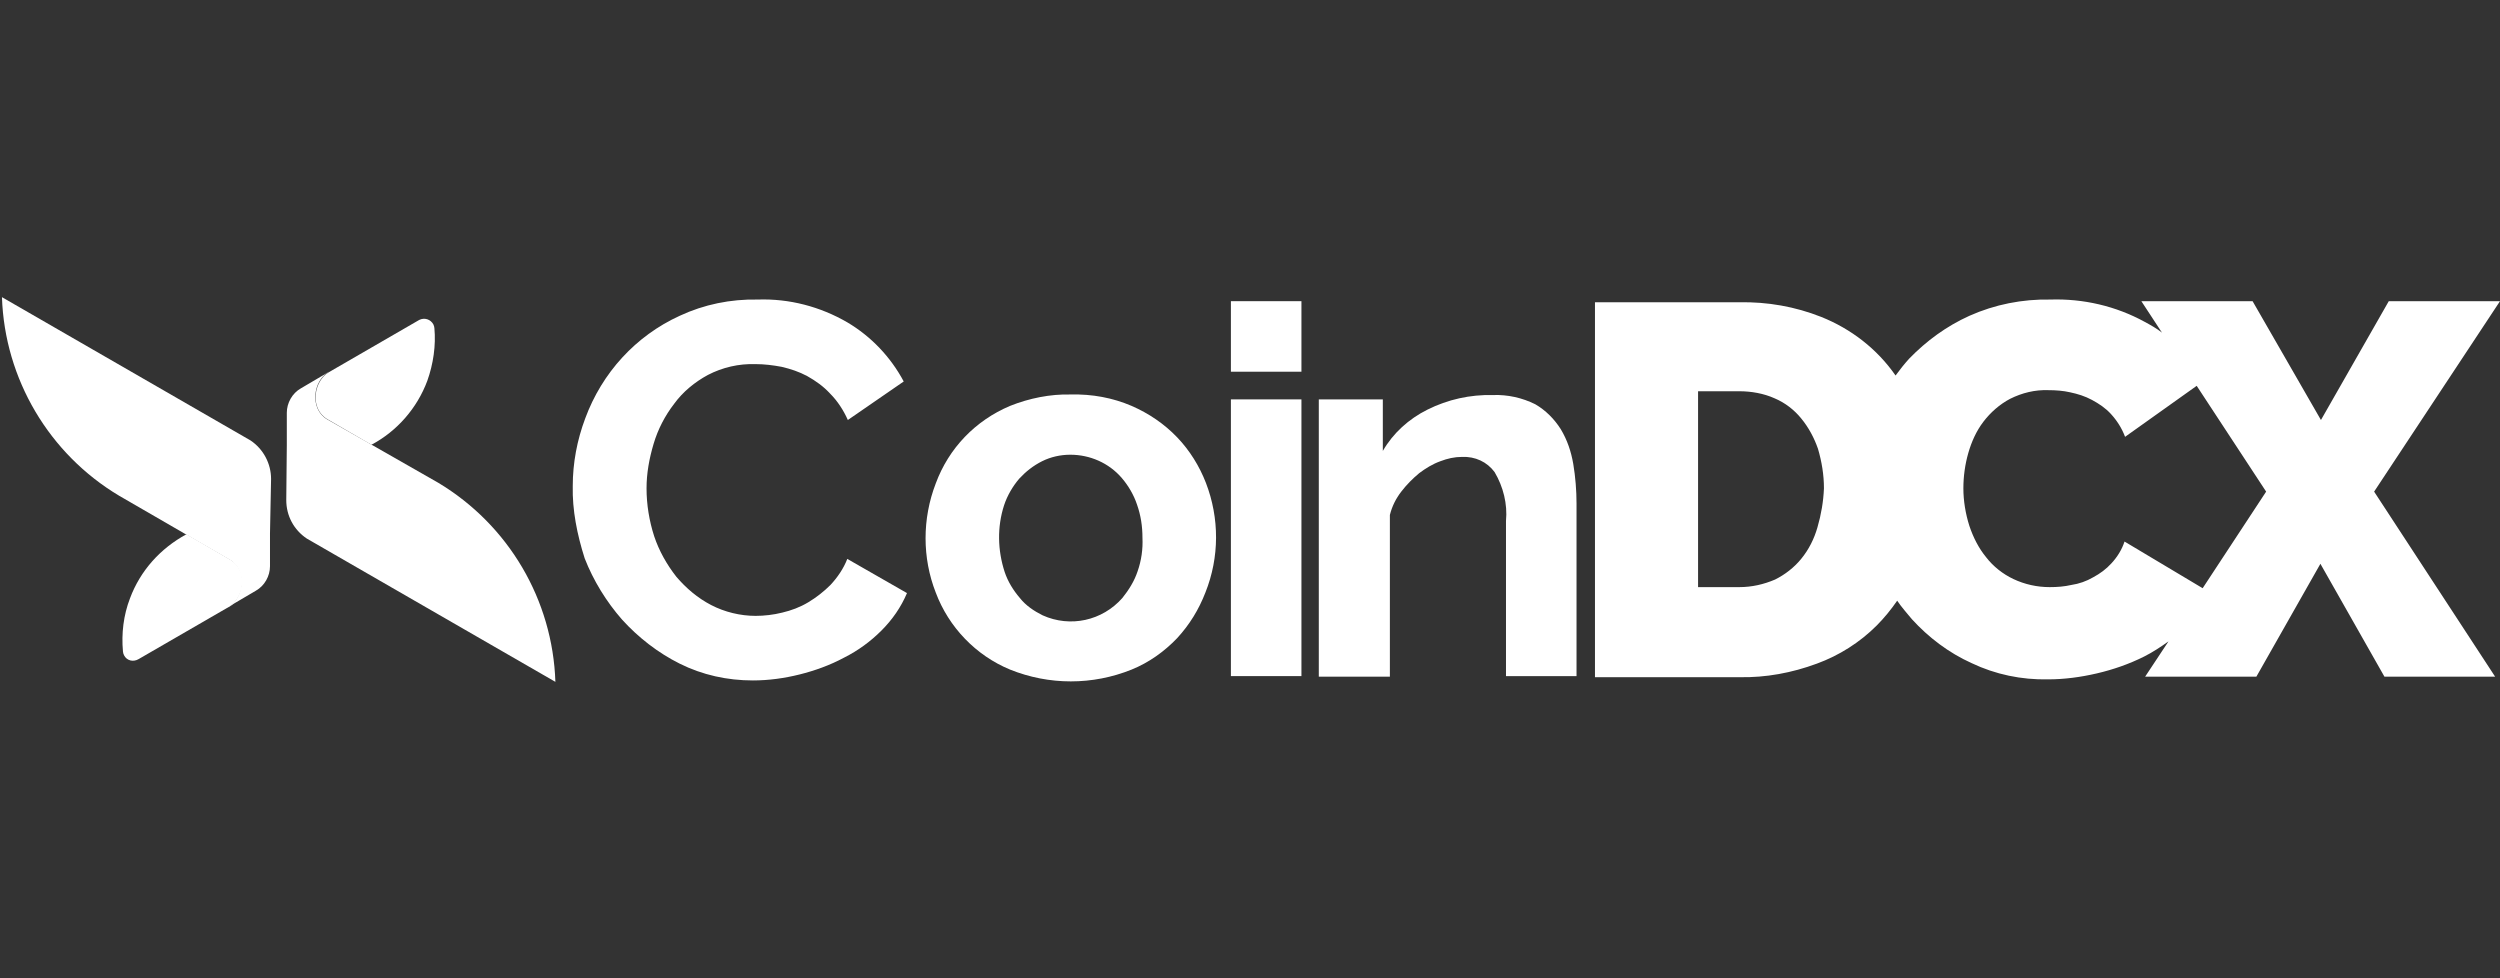 <svg width="1278" height="500" viewBox="0 0 1278 500" fill="none" xmlns="http://www.w3.org/2000/svg">
<rect x="0" y="0" width="1278" height="500" fill="#333333" stroke="none"/>
<path d="M66.459 305.847C71.729 291.701 81.991 280.329 95.305 273.117L117.772 286.153C126.925 291.423 124.983 305.569 116.939 310.284L70.897 336.912C68.123 338.576 64.794 337.744 63.407 334.97C63.13 334.415 62.853 333.583 62.853 333.029C62.021 323.875 63.13 314.445 66.459 305.847Z" fill="white"/>
<path d="M138.574 244.828C138.574 237.062 134.691 229.573 128.034 225.135L1 151.91C2.386 193.793 25.131 232.069 60.911 253.427L117.494 286.156C126.37 291.426 124.706 305.849 116.662 310.287L130.808 301.966C135.246 299.47 138.019 294.477 138.019 289.484V272.842C138.019 272.842 138.574 244.828 138.574 244.828Z" fill="white"/>
<path opacity="0.2" d="M117.771 286.153L95.305 273.117C95.305 273.117 109.728 285.321 115.275 291.701C120.545 297.803 116.939 310.562 116.939 310.562C124.706 306.124 126.647 291.423 117.771 286.153Z" fill="white"/>
<path d="M218.456 194.626C213.186 208.772 202.923 220.422 189.887 227.356L167.42 214.319C158.267 209.049 160.209 194.904 168.252 190.188L214.295 163.561C217.069 162.174 220.12 163.284 221.507 165.78C221.784 166.335 222.061 167.167 222.061 167.722C222.894 176.597 221.507 186.028 218.456 194.626Z" fill="white"/>
<path d="M146.34 255.648C146.34 263.692 150.223 270.903 156.88 275.341L283.915 348.566C282.528 306.684 260.061 268.407 224.003 246.772L167.143 214.32C158.267 209.05 159.931 194.627 167.975 190.189L153.829 198.51C149.391 201.007 146.618 205.999 146.618 210.992V227.634C146.618 227.911 146.34 255.648 146.34 255.648Z" fill="white"/>
<path opacity="0.2" d="M167.143 214.317L189.61 227.353C189.61 227.353 175.186 215.149 169.639 208.769C164.369 202.667 167.975 189.908 167.975 189.908C159.931 194.623 158.267 209.047 167.143 214.317Z" fill="white"/>
<path d="M292.79 248.544C292.79 236.617 295.009 224.967 299.17 213.873C307.768 190.574 324.965 171.713 347.432 161.45C359.913 155.626 373.504 152.852 387.373 153.129C403.46 152.574 419.27 156.735 433.138 164.779C445.342 171.99 455.328 182.53 461.984 195.012L433.416 214.705C431.197 209.712 428.146 204.997 424.262 201.114C420.934 197.508 417.051 194.734 412.613 192.238C408.453 190.019 404.292 188.632 399.577 187.523C395.139 186.691 390.701 186.136 386.263 186.136C377.665 185.859 369.344 187.8 361.855 191.683C355.198 195.289 349.096 200.282 344.658 206.384C339.943 212.486 336.337 219.42 334.118 226.909C331.899 234.398 330.512 241.887 330.512 249.653C330.512 257.974 331.899 266.295 334.395 274.061C336.892 281.55 340.775 288.485 345.767 294.864C350.76 300.689 356.585 305.681 363.519 309.287C370.453 312.893 378.497 314.834 386.263 314.834C390.701 314.834 395.416 314.28 399.854 313.17C404.569 312.061 409.007 310.397 413.168 307.9C417.328 305.404 421.211 302.353 424.54 299.025C428.146 295.141 431.197 290.704 433.138 285.711L463.649 303.185C460.598 310.397 456.16 316.776 450.612 322.323C445.065 327.871 438.686 332.586 431.474 336.192C424.262 340.075 416.496 342.849 408.73 344.79C400.964 346.732 392.92 347.841 384.876 347.841C371.84 347.841 359.081 345.068 347.432 339.243C336.337 333.695 326.352 325.929 318.031 316.776C309.987 307.623 303.33 296.806 298.892 285.434C295.009 273.229 292.513 260.748 292.79 248.544Z" fill="white"/>
<path d="M616.478 246.878C613.15 238.279 608.157 230.235 601.778 223.579C595.121 216.644 587.355 211.374 578.479 207.491C568.771 203.331 558.231 201.389 547.414 201.667C536.874 201.389 526.056 203.608 516.349 207.491C498.597 214.98 485.006 229.126 478.349 247.155C471.415 265.184 471.415 285.154 478.349 302.906C485.006 320.657 498.874 335.08 516.349 342.292C536.319 350.336 558.508 350.336 578.479 342.292C587.355 338.686 595.121 333.139 601.778 326.205C608.157 319.27 612.873 311.504 616.201 302.906C623.412 284.877 623.412 264.906 616.478 246.878ZM581.53 292.088C579.866 297.081 577.092 301.519 573.764 305.679C563.501 317.329 547.136 320.935 532.991 314.555C528.553 312.336 524.392 309.563 521.341 305.679C518.013 301.796 515.239 297.358 513.575 292.366C509.969 281.271 509.692 269.344 513.298 258.25C514.962 253.257 517.735 248.542 521.064 244.659C524.392 241.053 528.275 238.002 532.713 235.783C537.151 233.564 542.144 232.454 547.136 232.454C557.122 232.454 566.83 236.615 573.486 244.381C576.815 248.264 579.588 252.98 581.253 257.972C583.194 263.52 584.026 269.067 584.026 274.892C584.304 280.716 583.472 286.541 581.53 292.088Z" fill="white"/>
<path d="M665.295 204.166H629.237V345.623H665.295V204.166Z" fill="white"/>
<path d="M805.92 345.624H769.863V266.297C770.695 257.699 768.476 248.823 764.038 241.334C760.155 236.064 754.053 233.29 747.396 233.568C743.513 233.568 739.907 234.4 736.301 235.787C732.418 237.173 728.812 239.392 725.484 241.889C722.155 244.662 719.104 247.713 716.331 251.319C713.557 254.925 711.615 258.808 710.506 263.246V345.902H674.171V204.167H706.9V230.517C712.17 221.364 720.214 214.152 729.644 209.437C740.184 204.167 751.556 201.67 763.206 201.948C770.695 201.67 778.184 203.335 784.84 206.663C790.11 209.714 794.548 214.152 797.877 219.422C801.205 224.969 803.147 230.794 804.256 237.173C805.366 243.83 805.92 250.765 805.92 257.421V345.624Z" fill="white"/>
<path d="M1278 153.964H1221.14L1186.47 214.708L1151.52 153.964H1094.66L1105.2 170.052C1102.43 167.833 1099.38 166.168 1096.32 164.504C1081.62 156.461 1064.98 152.577 1048.06 153.132C1033.92 152.855 1019.77 155.628 1006.73 161.453C995.085 166.723 984.822 174.212 975.947 183.365C973.45 186.139 971.231 188.913 969.012 191.964C959.582 178.373 946.268 168.11 931.013 162.008C917.699 156.738 903.554 154.242 889.131 154.519H815.351V346.18H889.131C902.722 346.457 916.035 343.961 928.794 339.246C940.166 335.085 950.706 328.428 959.305 319.83C963.188 315.947 966.793 311.509 969.845 307.071C972.063 310.4 974.837 313.451 977.333 316.502C985.932 325.932 996.194 333.698 1007.84 338.968C1020.05 344.793 1033.36 347.567 1046.95 347.289C1055.27 347.289 1063.59 346.18 1071.92 344.238C1080.24 342.297 1088.28 339.523 1096.05 335.64C1100.48 333.421 1104.65 330.647 1108.53 327.874L1096.6 345.903H1153.46L1186.19 288.21L1218.92 345.903H1275.5L1213.65 251.32L1278 153.964ZM929.071 269.627C927.407 275.451 924.634 280.999 920.75 285.714C917.145 290.152 912.429 293.758 907.437 296.254C901.612 298.75 895.51 300.137 889.131 300.137H868.051V200.007H889.131C895.233 200.007 901.612 201.117 907.159 203.613C912.429 205.832 917.145 209.438 920.75 213.876C924.634 218.591 927.407 223.861 929.349 229.408C931.29 236.065 932.4 242.722 932.4 249.656C932.123 256.313 931.013 262.97 929.071 269.627ZM1126 300.692L1086.06 276.838C1084.67 280.999 1082.46 284.604 1079.4 287.933C1076.63 290.984 1073.58 293.203 1069.97 295.144C1066.65 297.086 1062.76 298.473 1058.88 299.028C1055.27 299.86 1051.67 300.137 1047.78 300.137C1041.41 300.137 1035.03 298.75 1029.2 295.976C1023.93 293.48 1018.94 289.597 1015.33 284.882C1011.45 280.167 1008.68 274.619 1006.73 268.794C1004.79 262.692 1003.68 256.036 1003.68 249.656C1003.68 243.554 1004.52 237.452 1006.18 231.627C1007.84 225.802 1010.34 220.255 1013.95 215.54C1017.55 210.825 1022.27 206.664 1027.54 203.89C1033.64 200.839 1040.3 199.175 1047.23 199.453C1050.84 199.453 1054.72 199.73 1058.32 200.562C1062.21 201.394 1065.81 202.504 1069.42 204.445C1073.03 206.387 1076.35 208.606 1079.13 211.657C1082.18 214.985 1084.67 218.868 1086.34 223.306L1122.95 197.234L1158.45 251.32L1126 300.692Z" fill="white"/>
<path d="M665.295 153.963H629.237V190.021H665.295V153.963Z" fill="white"/>
</svg>
